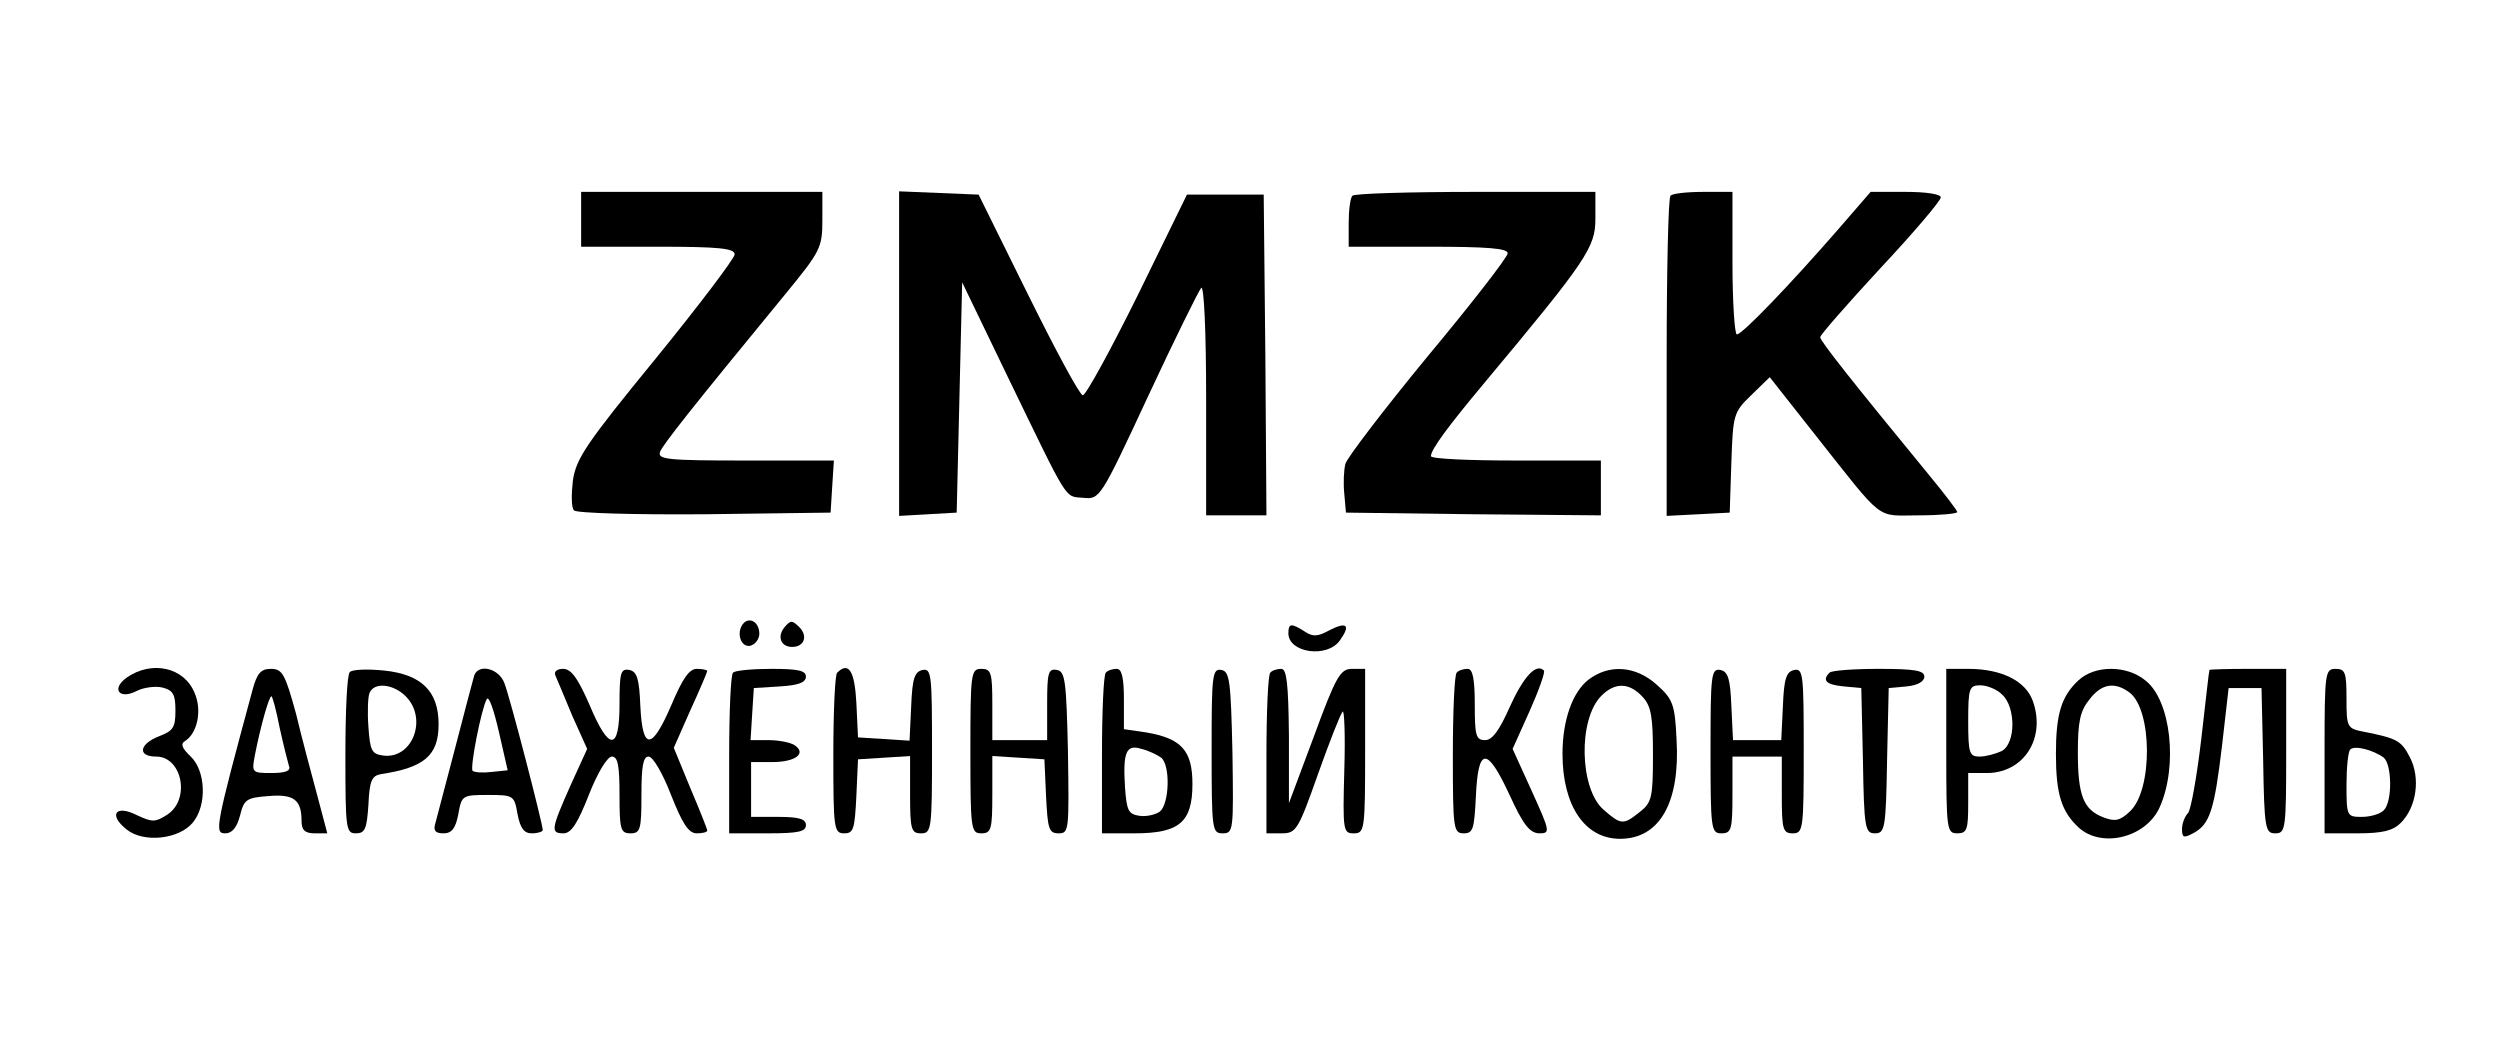 <?xml version="1.0" standalone="no"?>
<!DOCTYPE svg PUBLIC "-//W3C//DTD SVG 20010904//EN"
 "http://www.w3.org/TR/2001/REC-SVG-20010904/DTD/svg10.dtd">
<svg version="1.0" xmlns="http://www.w3.org/2000/svg"
 width="456pt" height="190pt" viewBox="0 0 456 190"
 preserveAspectRatio="xMidYMid meet">

<g transform="translate(0,190) scale(0.1,-0.1)"
fill="#000000" stroke="none">
<path d="M1060 1500 l0 -50 140 0 c112 0 140 -3 140 -14 0 -7 -65 -93 -144
-190 -126 -154 -145 -182 -151 -222 -3 -26 -3 -50 2 -55 5 -5 112 -8 239 -7
l229 3 3 48 3 47 -162 0 c-143 0 -160 2 -155 16 6 14 53 74 228 287 64 78 68
85 68 135 l0 52 -220 0 -220 0 0 -50z"/>
<path d="M1640 1255 l0 -296 53 3 52 3 5 210 5 210 82 -170 c114 -235 104
-220 139 -223 30 -3 31 -2 118 185 48 103 92 192 97 198 5 5 9 -77 9 -203 l0
-212 55 0 55 0 -2 293 -3 292 -70 0 -70 0 -90 -184 c-50 -101 -95 -183 -100
-182 -6 1 -50 83 -100 184 l-90 182 -72 3 -73 3 0 -296z"/>
<path d="M2467 1543 c-4 -3 -7 -26 -7 -50 l0 -43 145 0 c109 0 145 -3 145 -12
0 -7 -66 -92 -146 -188 -79 -96 -147 -185 -150 -196 -3 -12 -4 -36 -2 -55 l3
-34 233 -3 232 -2 0 50 0 50 -155 0 c-85 0 -155 3 -155 8 0 12 31 54 97 133
188 225 203 248 203 300 l0 49 -218 0 c-120 0 -222 -3 -225 -7z"/>
<path d="M3047 1543 c-4 -3 -7 -136 -7 -295 l0 -289 58 3 57 3 3 91 c3 88 4
92 36 123 l34 33 82 -104 c129 -163 110 -148 190 -148 38 0 70 3 70 6 0 3 -23
33 -51 67 -142 173 -199 245 -199 252 0 4 50 61 110 126 61 65 110 123 110
129 0 6 -27 10 -64 10 l-64 0 -58 -67 c-87 -100 -176 -193 -186 -193 -4 0 -8
59 -8 130 l0 130 -53 0 c-30 0 -57 -3 -60 -7z"/>
<path d="M1357 764 c-15 -15 -7 -45 11 -42 9 2 17 12 17 22 0 20 -16 31 -28
20z"/>
<path d="M1431 756 c-14 -17 -7 -36 14 -36 22 0 29 20 13 36 -13 13 -16 13
-27 0z"/>
<path d="M2350 745 c0 -36 71 -46 94 -13 20 28 13 35 -20 18 -20 -11 -29 -12
-44 -2 -25 16 -30 15 -30 -3z"/>
<path d="M231 664 c-29 -21 -13 -41 19 -24 12 6 33 9 46 6 20 -5 24 -13 24
-42 0 -31 -4 -37 -30 -47 -36 -14 -40 -37 -5 -37 47 0 63 -78 20 -106 -22 -14
-27 -14 -55 -1 -39 20 -53 1 -19 -26 31 -25 96 -18 121 13 26 32 23 94 -4 120
-16 15 -19 23 -11 28 23 14 32 56 18 88 -19 47 -78 60 -124 28z"/>
<path d="M461 643 c-69 -255 -70 -263 -50 -263 12 0 21 10 27 33 7 29 12 32
52 35 46 4 60 -7 60 -45 0 -17 6 -23 24 -23 l23 0 -18 68 c-10 37 -28 104 -39
150 -20 73 -25 82 -46 82 -18 0 -25 -8 -33 -37z m49 -70 c7 -32 15 -63 17 -70
4 -9 -6 -13 -32 -13 -36 0 -36 1 -30 33 11 56 26 107 30 107 2 0 9 -26 15 -57z"/>
<path d="M638 674 c-5 -4 -8 -72 -8 -151 0 -135 1 -143 19 -143 17 0 20 8 23
52 2 44 6 53 23 56 79 12 105 34 105 91 0 60 -31 91 -100 98 -30 3 -58 2 -62
-3z m102 -44 c41 -41 12 -116 -42 -108 -20 3 -23 9 -26 52 -2 27 -1 55 2 62 8
20 43 17 66 -6z"/>
<path d="M865 668 c-2 -7 -18 -67 -35 -133 -17 -66 -34 -128 -36 -137 -4 -13
0 -18 15 -18 15 0 22 9 27 35 6 34 7 35 54 35 47 0 48 -1 54 -35 5 -26 12 -35
26 -35 11 0 20 3 20 6 0 11 -60 243 -70 268 -10 27 -47 36 -55 14z m32 -176
c-16 -2 -31 -1 -35 2 -5 6 16 114 26 131 4 6 13 -21 22 -60 l16 -70 -29 -3z"/>
<path d="M1013 668 c3 -7 17 -40 31 -74 l27 -60 -31 -68 c-35 -79 -36 -86 -12
-86 14 0 26 19 46 70 16 41 34 70 42 70 11 0 14 -16 14 -70 0 -63 2 -70 20
-70 18 0 20 7 20 70 0 52 3 70 13 70 8 0 26 -31 41 -70 21 -53 32 -70 47 -70
10 0 19 2 19 5 0 3 -14 38 -31 78 l-30 73 30 68 c17 37 31 70 31 72 0 2 -8 4
-19 4 -14 0 -26 -18 -46 -65 -36 -84 -53 -85 -57 -3 -2 50 -6 63 -20 66 -16 3
-18 -5 -18 -62 0 -87 -19 -87 -55 -1 -21 48 -33 65 -48 65 -11 0 -17 -5 -14
-12z"/>
<path d="M1337 673 c-4 -3 -7 -71 -7 -150 l0 -143 70 0 c56 0 70 3 70 15 0 11
-12 15 -50 15 l-50 0 0 50 0 50 39 0 c42 0 63 16 40 31 -8 5 -29 9 -47 9 l-33
0 3 48 3 47 48 3 c33 2 47 7 47 18 0 11 -15 14 -63 14 -35 0 -67 -3 -70 -7z"/>
<path d="M1527 673 c-4 -3 -7 -71 -7 -150 0 -135 1 -143 20 -143 17 0 19 8 22
68 l3 67 48 3 47 3 0 -70 c0 -64 2 -71 20 -71 19 0 20 7 20 151 0 138 -1 150
-17 147 -15 -3 -19 -16 -21 -66 l-3 -63 -47 3 -47 3 -3 63 c-3 58 -14 76 -35
55z"/>
<path d="M1770 530 c0 -143 1 -150 20 -150 18 0 20 7 20 71 l0 70 48 -3 47 -3
3 -67 c3 -60 5 -68 23 -68 19 0 19 6 17 147 -3 131 -5 148 -20 151 -16 3 -18
-5 -18 -62 l0 -66 -50 0 -50 0 0 65 c0 58 -2 65 -20 65 -19 0 -20 -7 -20 -150z"/>
<path d="M2017 673 c-4 -3 -7 -71 -7 -150 l0 -143 59 0 c82 0 106 20 106 90 0
61 -20 83 -84 94 l-41 6 0 55 c0 39 -4 55 -13 55 -8 0 -17 -3 -20 -7z m101
-155 c17 -14 15 -83 -2 -98 -8 -6 -25 -10 -38 -8 -20 3 -23 10 -26 52 -4 64 2
79 30 70 13 -3 29 -11 36 -16z"/>
<path d="M2210 531 c0 -145 1 -151 20 -151 20 0 20 5 18 147 -3 131 -5 148
-20 151 -17 3 -18 -9 -18 -147z"/>
<path d="M2317 673 c-4 -3 -7 -71 -7 -150 l0 -143 28 0 c26 0 30 6 66 108 21
59 41 110 45 114 3 4 5 -44 3 -107 -3 -110 -2 -115 17 -115 20 0 21 5 21 150
l0 150 -24 0 c-21 0 -29 -13 -69 -122 l-46 -123 0 123 c-1 95 -4 122 -14 122
-8 0 -17 -3 -20 -7z"/>
<path d="M2657 673 c-4 -3 -7 -71 -7 -150 0 -135 1 -143 20 -143 17 0 19 8 22
67 4 91 20 92 61 4 25 -55 37 -70 54 -71 21 0 21 2 -13 77 l-35 77 31 69 c17
38 29 72 26 74 -14 14 -37 -11 -62 -66 -19 -43 -32 -61 -45 -61 -17 0 -19 8
-19 65 0 48 -4 65 -13 65 -8 0 -17 -3 -20 -7z"/>
<path d="M2897 660 c-29 -23 -47 -74 -47 -135 0 -95 41 -155 105 -155 72 0
110 66 103 182 -3 64 -7 73 -36 99 -39 35 -87 38 -125 9z m99 -31 c16 -17 19
-37 19 -106 0 -77 -2 -87 -24 -104 -30 -24 -34 -24 -66 4 -44 38 -47 165 -4
208 25 25 51 24 75 -2z"/>
<path d="M3120 531 c0 -144 1 -151 20 -151 18 0 20 7 20 70 l0 70 45 0 45 0 0
-70 c0 -63 2 -70 20 -70 19 0 20 7 20 151 0 138 -1 150 -17 147 -15 -3 -19
-16 -21 -66 l-3 -62 -44 0 -44 0 -3 62 c-2 50 -6 63 -20 66 -17 3 -18 -9 -18
-147z"/>
<path d="M3337 673 c-14 -14 -6 -22 26 -25 l32 -3 3 -132 c2 -124 4 -133 22
-133 18 0 20 9 22 133 l3 132 33 3 c20 2 32 9 32 18 0 11 -18 14 -83 14 -46 0
-87 -3 -90 -7z"/>
<path d="M3550 530 c0 -143 1 -150 20 -150 18 0 20 7 20 55 l0 55 34 0 c67 0
108 63 84 131 -13 37 -57 59 -118 59 l-40 0 0 -150z m102 103 c25 -23 25 -89
-1 -103 -11 -5 -29 -10 -40 -10 -19 0 -21 6 -21 65 0 60 2 65 22 65 12 0 30
-7 40 -17z"/>
<path d="M3791 659 c-31 -29 -41 -61 -41 -134 0 -73 10 -105 41 -134 42 -39
123 -19 148 36 34 75 21 196 -26 232 -34 28 -92 28 -122 0z m93 -22 c42 -31
43 -178 1 -217 -18 -17 -27 -19 -48 -11 -37 14 -47 40 -47 119 0 55 4 75 21
96 22 29 46 33 73 13z"/>
<path d="M4030 678 c-1 -2 -7 -59 -15 -127 -8 -68 -19 -129 -24 -134 -6 -6
-11 -19 -11 -29 0 -16 3 -17 20 -8 31 16 39 43 53 160 l12 105 30 0 30 0 3
-132 c2 -125 4 -133 22 -133 19 0 20 7 20 150 l0 150 -70 0 c-38 0 -70 -1 -70
-2z"/>
<path d="M4240 530 l0 -150 60 0 c46 0 65 5 79 19 29 29 36 82 17 119 -16 31
-23 35 -83 47 -32 6 -33 8 -33 61 0 47 -2 54 -20 54 -19 0 -20 -7 -20 -150z
m108 -12 c15 -13 16 -80 0 -96 -7 -7 -25 -12 -40 -12 -27 0 -28 1 -28 58 0 32
3 62 7 65 8 8 42 -1 61 -15z"/>
</g>
</svg>
